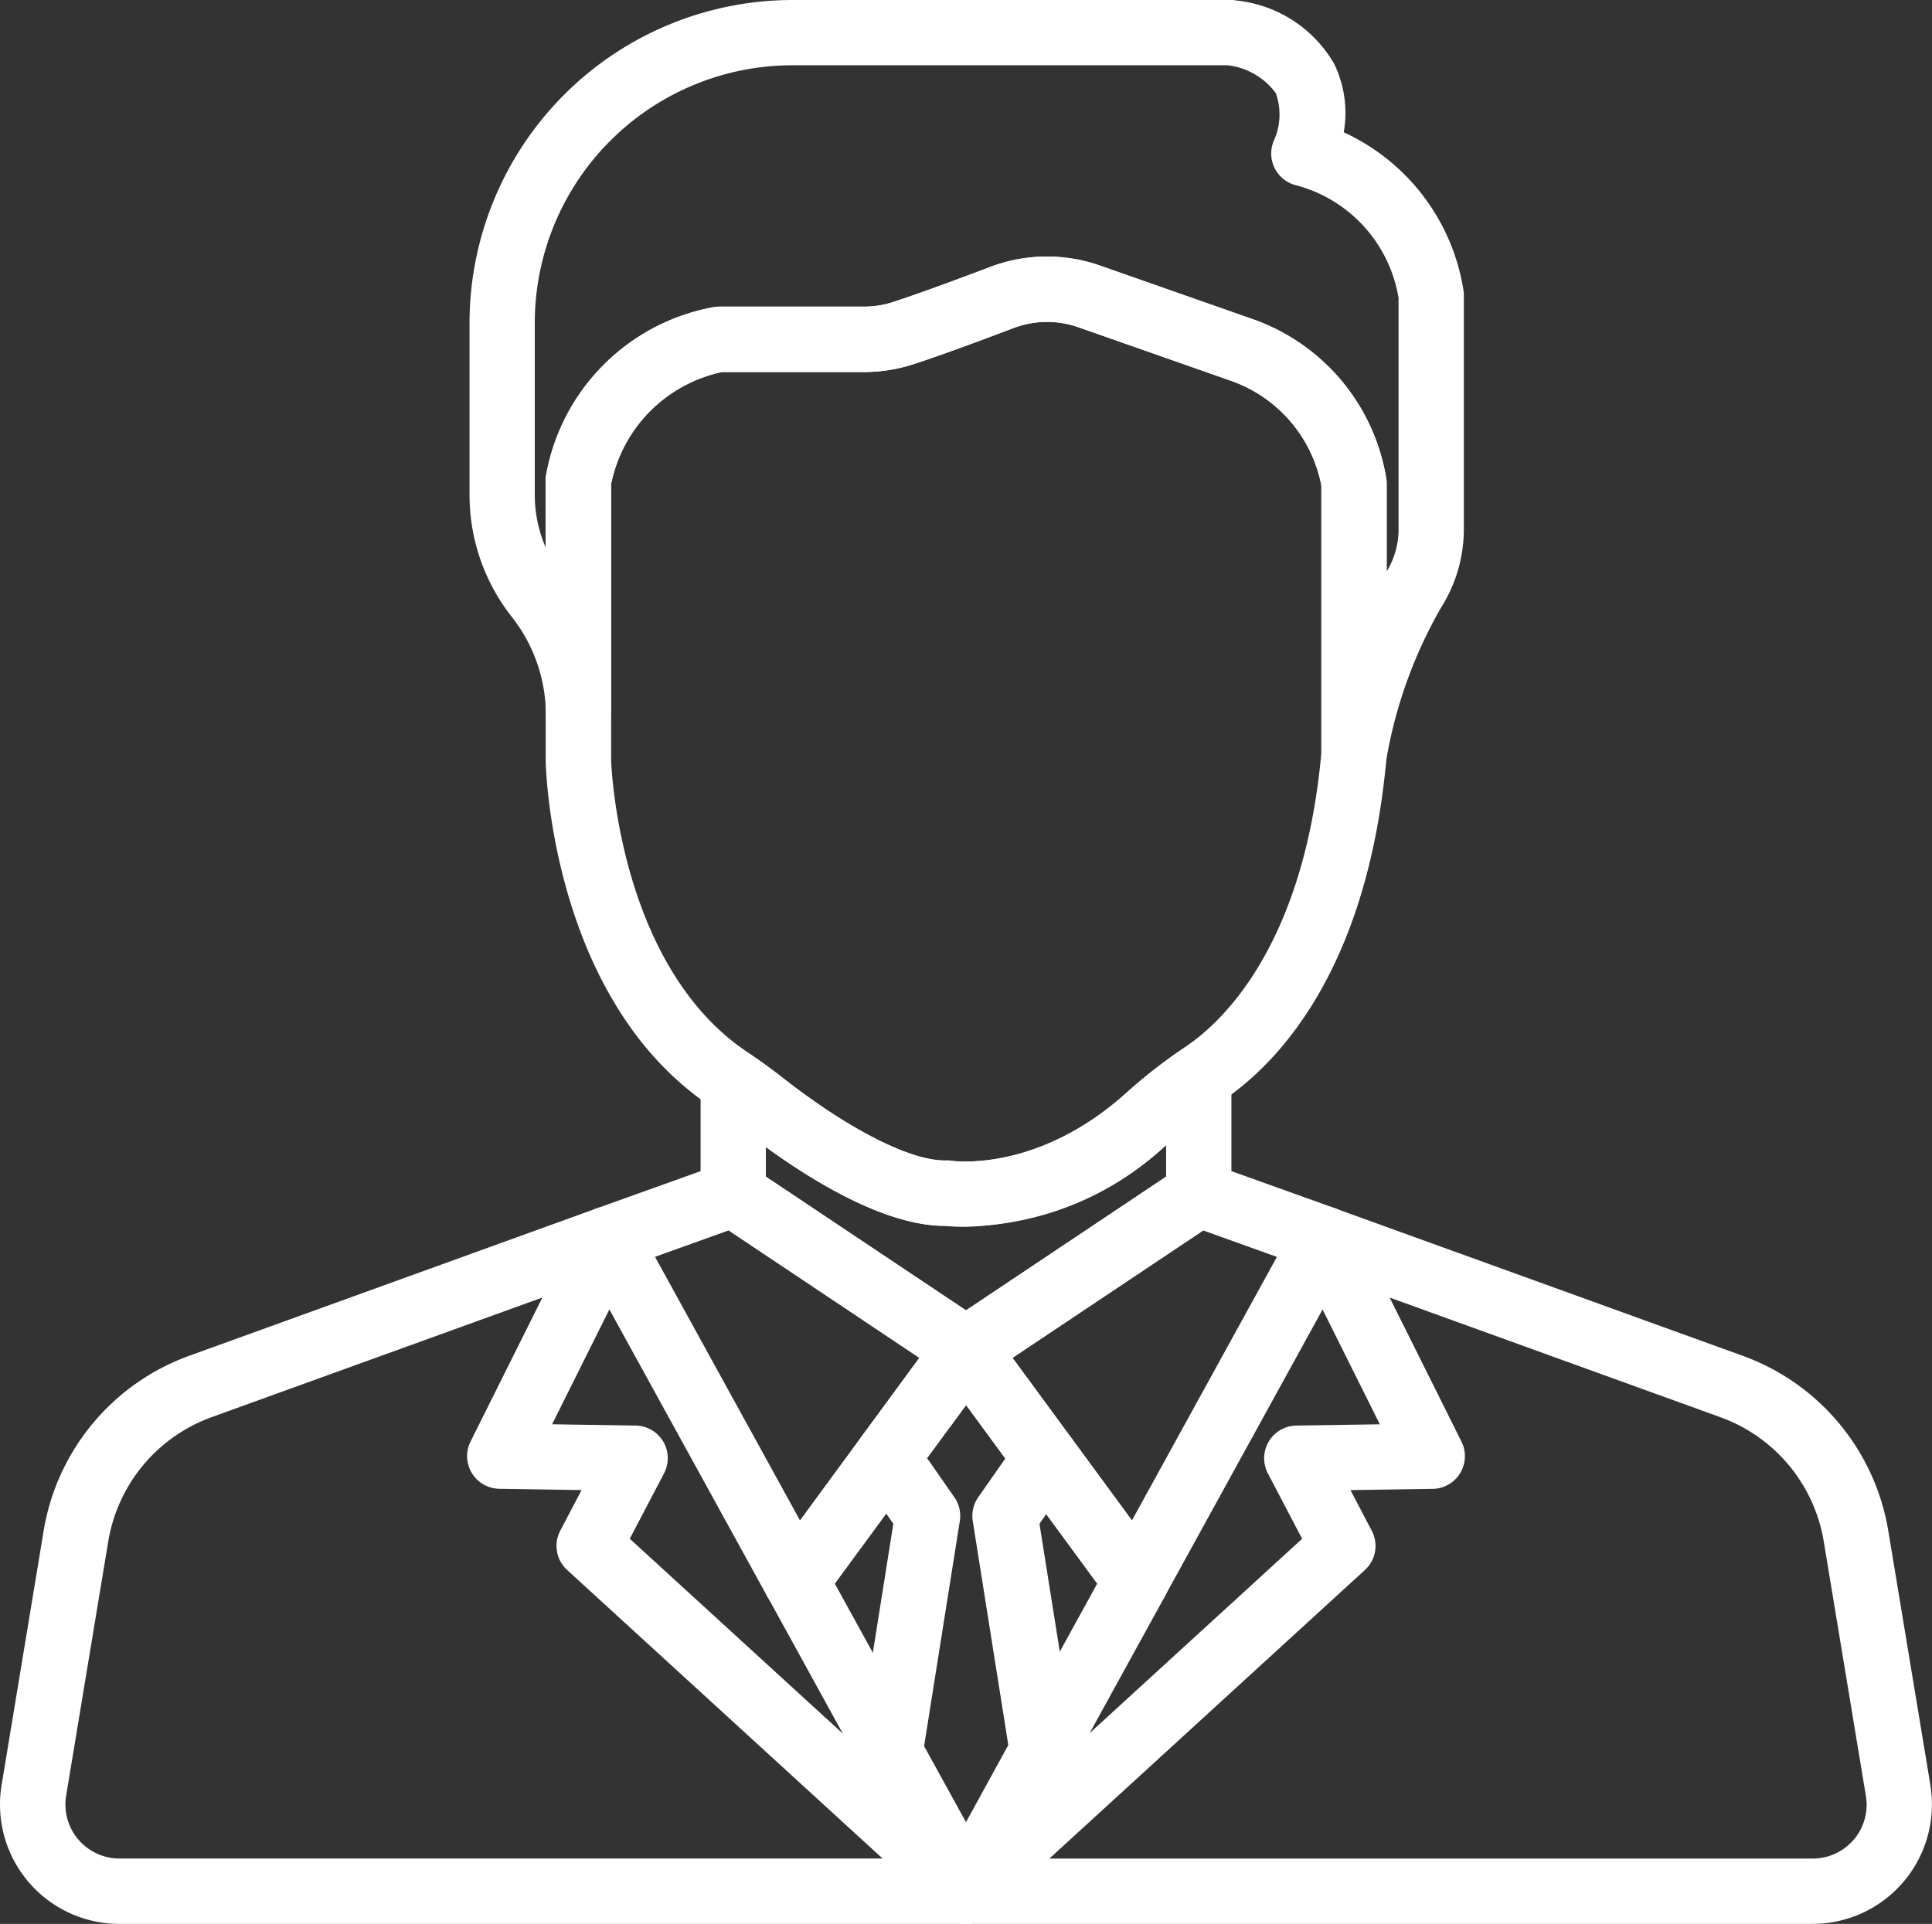 <svg xmlns="http://www.w3.org/2000/svg" width="87.627" height="87.271" viewBox="0 0 87.627 87.271">
  <rect x="0" y="0" width="87.627" height="87.271" fill="#333333" stroke="none"/>
  <g id="manager_641695" transform="translate(0 -1.04)">
    <g id="Group_10" data-name="Group 10" transform="translate(38.744 65.42)">
      <g id="Group_9" data-name="Group 9">
        <path id="Path_63" data-name="Path 63" d="M228.919,377.5a1.482,1.482,0,0,0-2.071.317l-.183.249a1.481,1.481,0,0,0,2.385,1.757l.186-.252A1.482,1.482,0,0,0,228.919,377.5Z" transform="translate(-226.377 -377.21)" fill="#fff"/>
      </g>
    </g>
    <g id="Group_12" data-name="Group 12" transform="translate(34.626 65.67)">
      <g id="Group_11" data-name="Group 11">
        <path id="Path_64" data-name="Path 64" d="M209.364,392.8l-3.81-6.928,3.557-4.845a1.481,1.481,0,1,0-2.388-1.754l-4.117,5.608a1.482,1.482,0,0,0-.1,1.591l4.266,7.757h0a1.481,1.481,0,1,0,2.6-1.428Z" transform="translate(-202.318 -378.668)" fill="#fff"/>
      </g>
    </g>
    <g id="Group_14" data-name="Group 14" transform="translate(45.797 65.693)">
      <g id="Group_13" data-name="Group 13">
        <path id="Path_65" data-name="Path 65" d="M274.508,384.994l-4.1-5.585a1.482,1.482,0,0,0-2.388,1.754l3.54,4.822-3.784,6.881a1.482,1.482,0,1,0,2.6,1.429l4.241-7.71A1.482,1.482,0,0,0,274.508,384.994Z" transform="translate(-267.591 -378.804)" fill="#fff"/>
      </g>
    </g>
    <g id="Group_16" data-name="Group 16" transform="translate(31.773 48.43)">
      <g id="Group_15" data-name="Group 15">
        <path id="Path_66" data-name="Path 66" d="M208.939,278.109a1.482,1.482,0,0,0-1.53.092,23.6,23.6,0,0,0-2.43,1.911c-3.987,3.6-7.775,3.117-7.923,3.1a1.443,1.443,0,0,0-.27-.018c-1.576.04-4.417-1.4-7.422-3.76-.46-.361-.931-.7-1.4-1.023a1.481,1.481,0,0,0-2.31,1.228v5.082a1.482,1.482,0,0,0,.555,1.156,1.439,1.439,0,0,0,.129.093l10.505,7.02,0,0,.028.018a1.481,1.481,0,0,0,1.653-.011l.015-.01.017-.012,10.48-7c.042-.027.083-.055.123-.086a1.481,1.481,0,0,0,.57-1.168v-5.3A1.481,1.481,0,0,0,208.939,278.109Zm-2.171,5.816-9.077,6.065-9.077-6.066v-1.347c2.21,1.606,5.461,3.576,8.112,3.576h.017a13.46,13.46,0,0,0,10.025-3.668v1.439Z" transform="translate(-185.651 -277.939)" fill="#fff"/>
      </g>
    </g>
    <g id="Group_18" data-name="Group 18" transform="translate(38.926 60.782)">
      <g id="Group_17" data-name="Group 17">
        <path id="Path_67" data-name="Path 67" d="M233.794,351.348a1.481,1.481,0,0,0-2.655-.633l-3.405,4.638a1.482,1.482,0,1,0,2.389,1.753l3.388-4.614a1.479,1.479,0,0,0,.3-.9A1.515,1.515,0,0,0,233.794,351.348Z" transform="translate(-227.446 -350.11)" fill="#fff"/>
      </g>
    </g>
    <g id="Group_20" data-name="Group 20" transform="translate(21.296 1.04)">
      <g id="Group_19" data-name="Group 19" transform="translate(0 0)">
        <path id="Path_68" data-name="Path 68" d="M169.522,14.258a9.51,9.51,0,0,0-5.438-7.217,5.093,5.093,0,0,0-.436-3.11,5.813,5.813,0,0,0-4.4-2.864,1.476,1.476,0,0,0-.283-.027H139.077a14.66,14.66,0,0,0-14.643,14.644v7.8a8.939,8.939,0,0,0,1.951,5.582,7.211,7.211,0,0,1,1.508,4.184,1.482,1.482,0,0,0,2.961-.084V22.995a6.517,6.517,0,0,1,5.03-5.079h6.432a7.233,7.233,0,0,0,2.212-.343c1.223-.392,3.163-1.114,4.576-1.651a4.3,4.3,0,0,1,2.946-.037l6.886,2.417a6.3,6.3,0,0,1,4.133,4.767V35.277a1.48,1.48,0,0,0,1.371,1.476c.038,0,.075,0,.112,0a1.483,1.483,0,0,0,1.464-1.262,20.938,20.938,0,0,1,2.5-6.919,6.639,6.639,0,0,0,1.015-3.512V14.445A1.482,1.482,0,0,0,169.522,14.258Zm-2.951,10.807a3.673,3.673,0,0,1-.54,1.9v-4a1.475,1.475,0,0,0-.009-.16,9.235,9.235,0,0,0-6.075-7.291l-.02-.007-6.9-2.421a7.261,7.261,0,0,0-4.98.063c-1.978.751-3.509,1.3-4.429,1.6a4.275,4.275,0,0,1-1.307.2h-6.552a1.507,1.507,0,0,0-.19.012,9.432,9.432,0,0,0-7.647,7.538,1.483,1.483,0,0,0-.036.323v3.049a6.02,6.02,0,0,1-.493-2.388v-7.8A11.694,11.694,0,0,1,139.077,4h19.736A3.165,3.165,0,0,1,161,5.261a2.872,2.872,0,0,1-.065,2.115,1.481,1.481,0,0,0,.994,2.07,6.354,6.354,0,0,1,4.641,5.111V25.065Z" transform="translate(-124.434 -1.04)" fill="#fff"/>
      </g>
    </g>
    <g id="Group_22" data-name="Group 22" transform="translate(24.752 12.679)">
      <g id="Group_21" data-name="Group 21">
        <path id="Path_69" data-name="Path 69" d="M182.76,79.174a9.235,9.235,0,0,0-6.075-7.291l-.02-.007-6.9-2.421a7.265,7.265,0,0,0-4.98.063c-1.978.751-3.509,1.3-4.429,1.6a4.275,4.275,0,0,1-1.307.2H152.5a1.507,1.507,0,0,0-.19.012,9.432,9.432,0,0,0-7.647,7.538,1.482,1.482,0,0,0-.036.323V91.928c0,.011,0,.022,0,.033.01.442.323,10.89,7.542,15.669l.037.026.094.066c.412.278.825.58,1.229.9,2.1,1.651,6.066,4.393,9.193,4.393h.017a8.2,8.2,0,0,0,.884.044,14,14,0,0,0,9.339-3.887,20.662,20.662,0,0,1,2.125-1.67l.111-.078.11-.076c2.408-1.617,6.579-5.791,7.454-15.569,0-.044.006-.088.006-.132V79.334A1.562,1.562,0,0,0,182.76,79.174Zm-2.954,12.4c-.807,8.825-4.567,12.246-6.149,13.308-.056.038-.112.077-.167.116l-.082.058a23.61,23.61,0,0,0-2.43,1.911c-3.972,3.591-7.748,3.12-7.933,3.094a1.49,1.49,0,0,0-.26-.016c-1.576.04-4.417-1.4-7.422-3.76-.46-.361-.931-.705-1.4-1.022l-.036-.026c-.036-.025-.071-.05-.113-.078-5.826-3.856-6.207-12.879-6.219-13.255V79.361a6.515,6.515,0,0,1,5.027-5.079h6.434a7.233,7.233,0,0,0,2.212-.343c1.223-.392,3.163-1.114,4.576-1.651a4.3,4.3,0,0,1,2.946-.037l6.886,2.417a6.3,6.3,0,0,1,4.133,4.767V91.577Z" transform="translate(-144.628 -69.046)" fill="#fff"/>
      </g>
    </g>
    <g id="Group_24" data-name="Group 24" transform="translate(38.783 60.783)">
      <g id="Group_23" data-name="Group 23">
        <path id="Path_70" data-name="Path 70" d="M232.961,350.932a1.481,1.481,0,0,0-2.519-.214l-3.549,4.833a1.482,1.482,0,0,0,2.387,1.756l3.549-4.816a1.534,1.534,0,0,0,.289-.9A1.484,1.484,0,0,0,232.961,350.932Z" transform="translate(-226.606 -350.113)" fill="#fff"/>
      </g>
    </g>
    <g id="Group_26" data-name="Group 26" transform="translate(42.343 84.998)">
      <g id="Group_25" data-name="Group 25">
        <path id="Path_71" data-name="Path 71" d="M250.3,492.06a1.481,1.481,0,0,0-2.07-.069l-.339.31a1.481,1.481,0,0,0-.294,1.815l.01.019a1.482,1.482,0,0,0,2.341.325l.328-.328A1.481,1.481,0,0,0,250.3,492.06Z" transform="translate(-247.406 -491.602)" fill="#fff"/>
      </g>
    </g>
    <g id="Group_28" data-name="Group 28" transform="translate(41.982 84.998)">
      <g id="Group_27" data-name="Group 27">
        <path id="Path_72" data-name="Path 72" d="M248.121,492.3l-.339-.31a1.482,1.482,0,0,0-2.047,2.141l.329.328a1.481,1.481,0,0,0,2.346-.335l.01-.019A1.482,1.482,0,0,0,248.121,492.3Z" transform="translate(-245.301 -491.603)" fill="#fff"/>
      </g>
    </g>
    <g id="Group_30" data-name="Group 30" transform="translate(42.316 85.318)">
      <g id="Group_29" data-name="Group 29">
        <path id="Path_73" data-name="Path 73" d="M249.763,493.873l0,0a1.482,1.482,0,0,0-2.022,0l0,0a1.482,1.482,0,0,0-.046,2.145l.016.016a1.482,1.482,0,0,0,2.092,0l.016-.016a1.482,1.482,0,0,0-.049-2.142Z" transform="translate(-247.252 -493.472)" fill="#fff"/>
      </g>
    </g>
    <g id="Group_32" data-name="Group 32" transform="translate(42.361 60.76)">
      <g id="Group_31" data-name="Group 31">
        <path id="Path_74" data-name="Path 74" d="M249.445,350.05a1.481,1.481,0,1,0,1.034,1.412v0A1.479,1.479,0,0,0,249.445,350.05Z" transform="translate(-247.512 -349.981)" fill="#fff"/>
      </g>
    </g>
    <g id="Group_34" data-name="Group 34" transform="translate(42.332 60.757)">
      <g id="Group_33" data-name="Group 33">
        <path id="Path_75" data-name="Path 75" d="M250.028,350.578l-.013-.017a1.482,1.482,0,0,0-2.673.881v.025a1.485,1.485,0,0,0,1.485,1.475,1.5,1.5,0,0,0,.827-.249,1.481,1.481,0,0,0,.374-2.116Z" transform="translate(-247.343 -349.961)" fill="#fff"/>
      </g>
    </g>
    <g id="Group_36" data-name="Group 36" transform="translate(42.332 53.727)">
      <g id="Group_35" data-name="Group 35">
        <path id="Path_76" data-name="Path 76" d="M266.45,311.88a1.48,1.48,0,0,0-.886-.87l-5.68-2.036a1.423,1.423,0,0,0-.141-.043,1.48,1.48,0,0,0-1.182.205l-10.525,7.033-.009.006.826,1.229-.845-1.216a1.483,1.483,0,0,0-.376,2.113l7.706,10.495a1.481,1.481,0,0,0,1.194.6q.048,0,.1,0a1.481,1.481,0,0,0,1.2-.765l8.533-15.514A1.481,1.481,0,0,0,266.45,311.88Zm-10.1,13.291-5.416-7.376,8.65-5.78,3.343,1.2Z" transform="translate(-247.344 -308.887)" fill="#fff"/>
      </g>
    </g>
    <g id="Group_38" data-name="Group 38" transform="translate(26.093 53.727)">
      <g id="Group_37" data-name="Group 37">
        <path id="Path_77" data-name="Path 77" d="M171.641,317.17a1.481,1.481,0,0,0-.634-.975l-10.56-7.057a1.483,1.483,0,0,0-1.145-.214,1.465,1.465,0,0,0-.178.052l-5.681,2.036a1.481,1.481,0,0,0-.8,2.109l8.533,15.514a1.482,1.482,0,0,0,1.2.764c.032,0,.065,0,.1,0a1.482,1.482,0,0,0,1.194-.6l4.117-5.608.01-.014,3.579-4.874A1.482,1.482,0,0,0,171.641,317.17Zm-6.242,4.266-.011.014-2.734,3.723-6.577-11.958,3.343-1.2,8.65,5.78Z" transform="translate(-152.461 -308.889)" fill="#fff"/>
      </g>
    </g>
    <g id="Group_40" data-name="Group 40" transform="translate(42.353 55.764)">
      <g id="Group_39" data-name="Group 39">
        <path id="Path_78" data-name="Path 78" d="M292.667,347.036l-1.911-11.541a10.216,10.216,0,0,0-6.6-7.93l-18.49-6.689a1.482,1.482,0,0,0-1.83,2.054l3.86,7.742-3.788.058a1.482,1.482,0,0,0-1.29,2.169l1.554,2.966-15.9,14.545-.048.046-.328.328a1.481,1.481,0,0,0-.252,1.758l.012.021a1.482,1.482,0,0,0,1.3.771h38.366a5.414,5.414,0,0,0,5.341-6.3Zm-3.471,2.47a2.448,2.448,0,0,1-1.87.866H252.708l14.31-13.09a1.481,1.481,0,0,0,.313-1.78l-.967-1.845,3.735-.057a1.482,1.482,0,0,0,1.3-2.143l-3.258-6.534,15.007,5.429a7.25,7.25,0,0,1,4.681,5.627l1.911,11.541h0A2.447,2.447,0,0,1,289.2,349.506Z" transform="translate(-247.466 -320.787)" fill="#fff"/>
      </g>
    </g>
    <g id="Group_42" data-name="Group 42" transform="translate(42.332 85.332)">
      <g id="Group_41" data-name="Group 41">
        <path id="Path_79" data-name="Path 79" d="M249.852,493.954l-.017-.016a1.482,1.482,0,0,0-2.045.054l-.015.016a1.482,1.482,0,0,0,1.051,2.526h.033a1.482,1.482,0,0,0,.994-2.58Z" transform="translate(-247.343 -493.555)" fill="#fff"/>
      </g>
    </g>
    <g id="Group_44" data-name="Group 44" transform="translate(42.311 85.308)">
      <g id="Group_43" data-name="Group 43">
        <path id="Path_80" data-name="Path 80" d="M249.7,493.793a1.482,1.482,0,0,0-2.29.389l-.01.019a1.482,1.482,0,0,0,.234,1.743l.005.005a1.481,1.481,0,0,0,2.063.064l.016-.014a1.482,1.482,0,0,0,.327-.432A1.5,1.5,0,0,0,249.7,493.793Z" transform="translate(-247.22 -493.413)" fill="#fff"/>
      </g>
    </g>
    <g id="Group_46" data-name="Group 46" transform="translate(0 55.763)">
      <g id="Group_45" data-name="Group 45" transform="translate(0)">
        <path id="Path_81" data-name="Path 81" d="M44.858,350.8l-.006-.006-.012-.012-.329-.328-.047-.045-15.9-14.545,1.554-2.966a1.481,1.481,0,0,0-1.289-2.169l-3.788-.058,3.86-7.742a1.482,1.482,0,0,0-1.83-2.054L8.581,327.564a10.216,10.216,0,0,0-6.6,7.93L.073,347.035a5.414,5.414,0,0,0,5.342,6.3h38.4a1.481,1.481,0,0,0,1.044-2.532Zm-39.443-.431A2.451,2.451,0,0,1,3,347.519l1.911-11.541a7.25,7.25,0,0,1,4.681-5.627L24.6,324.921l-3.258,6.533a1.482,1.482,0,0,0,1.3,2.143l3.735.058L25.41,335.5a1.481,1.481,0,0,0,.312,1.78l14.31,13.09Z" transform="translate(0 -320.786)" fill="#fff"/>
      </g>
    </g>
    <g id="Group_48" data-name="Group 48" transform="translate(38.743 60.79)">
      <g id="Group_47" data-name="Group 47">
        <path id="Path_82" data-name="Path 82" d="M236.489,356.9a1.482,1.482,0,0,0-.243-1.236l-3.605-4.91a1.483,1.483,0,0,0-2.434.081l-3.539,4.8a1.483,1.483,0,0,0-.025,1.728l1.507,2.164-1.606,10.121a1.482,1.482,0,0,0,.165.946l3.44,6.254a1.482,1.482,0,0,0,2.6,0l3.465-6.3a1.483,1.483,0,0,0,.183-.714h0a1.511,1.511,0,0,0-.018-.232l-1.6-10.074,1.491-2.141A1.5,1.5,0,0,0,236.489,356.9Zm-5.043,16.162-1.9-3.449,1.62-10.209a1.481,1.481,0,0,0-.247-1.079l-1.241-1.783,1.771-2.4,1.78,2.424L232,358.324a1.481,1.481,0,0,0-.247,1.079l1.612,10.162Z" transform="translate(-226.376 -350.155)" fill="#fff"/>
      </g>
    </g>
  </g>
</svg>
